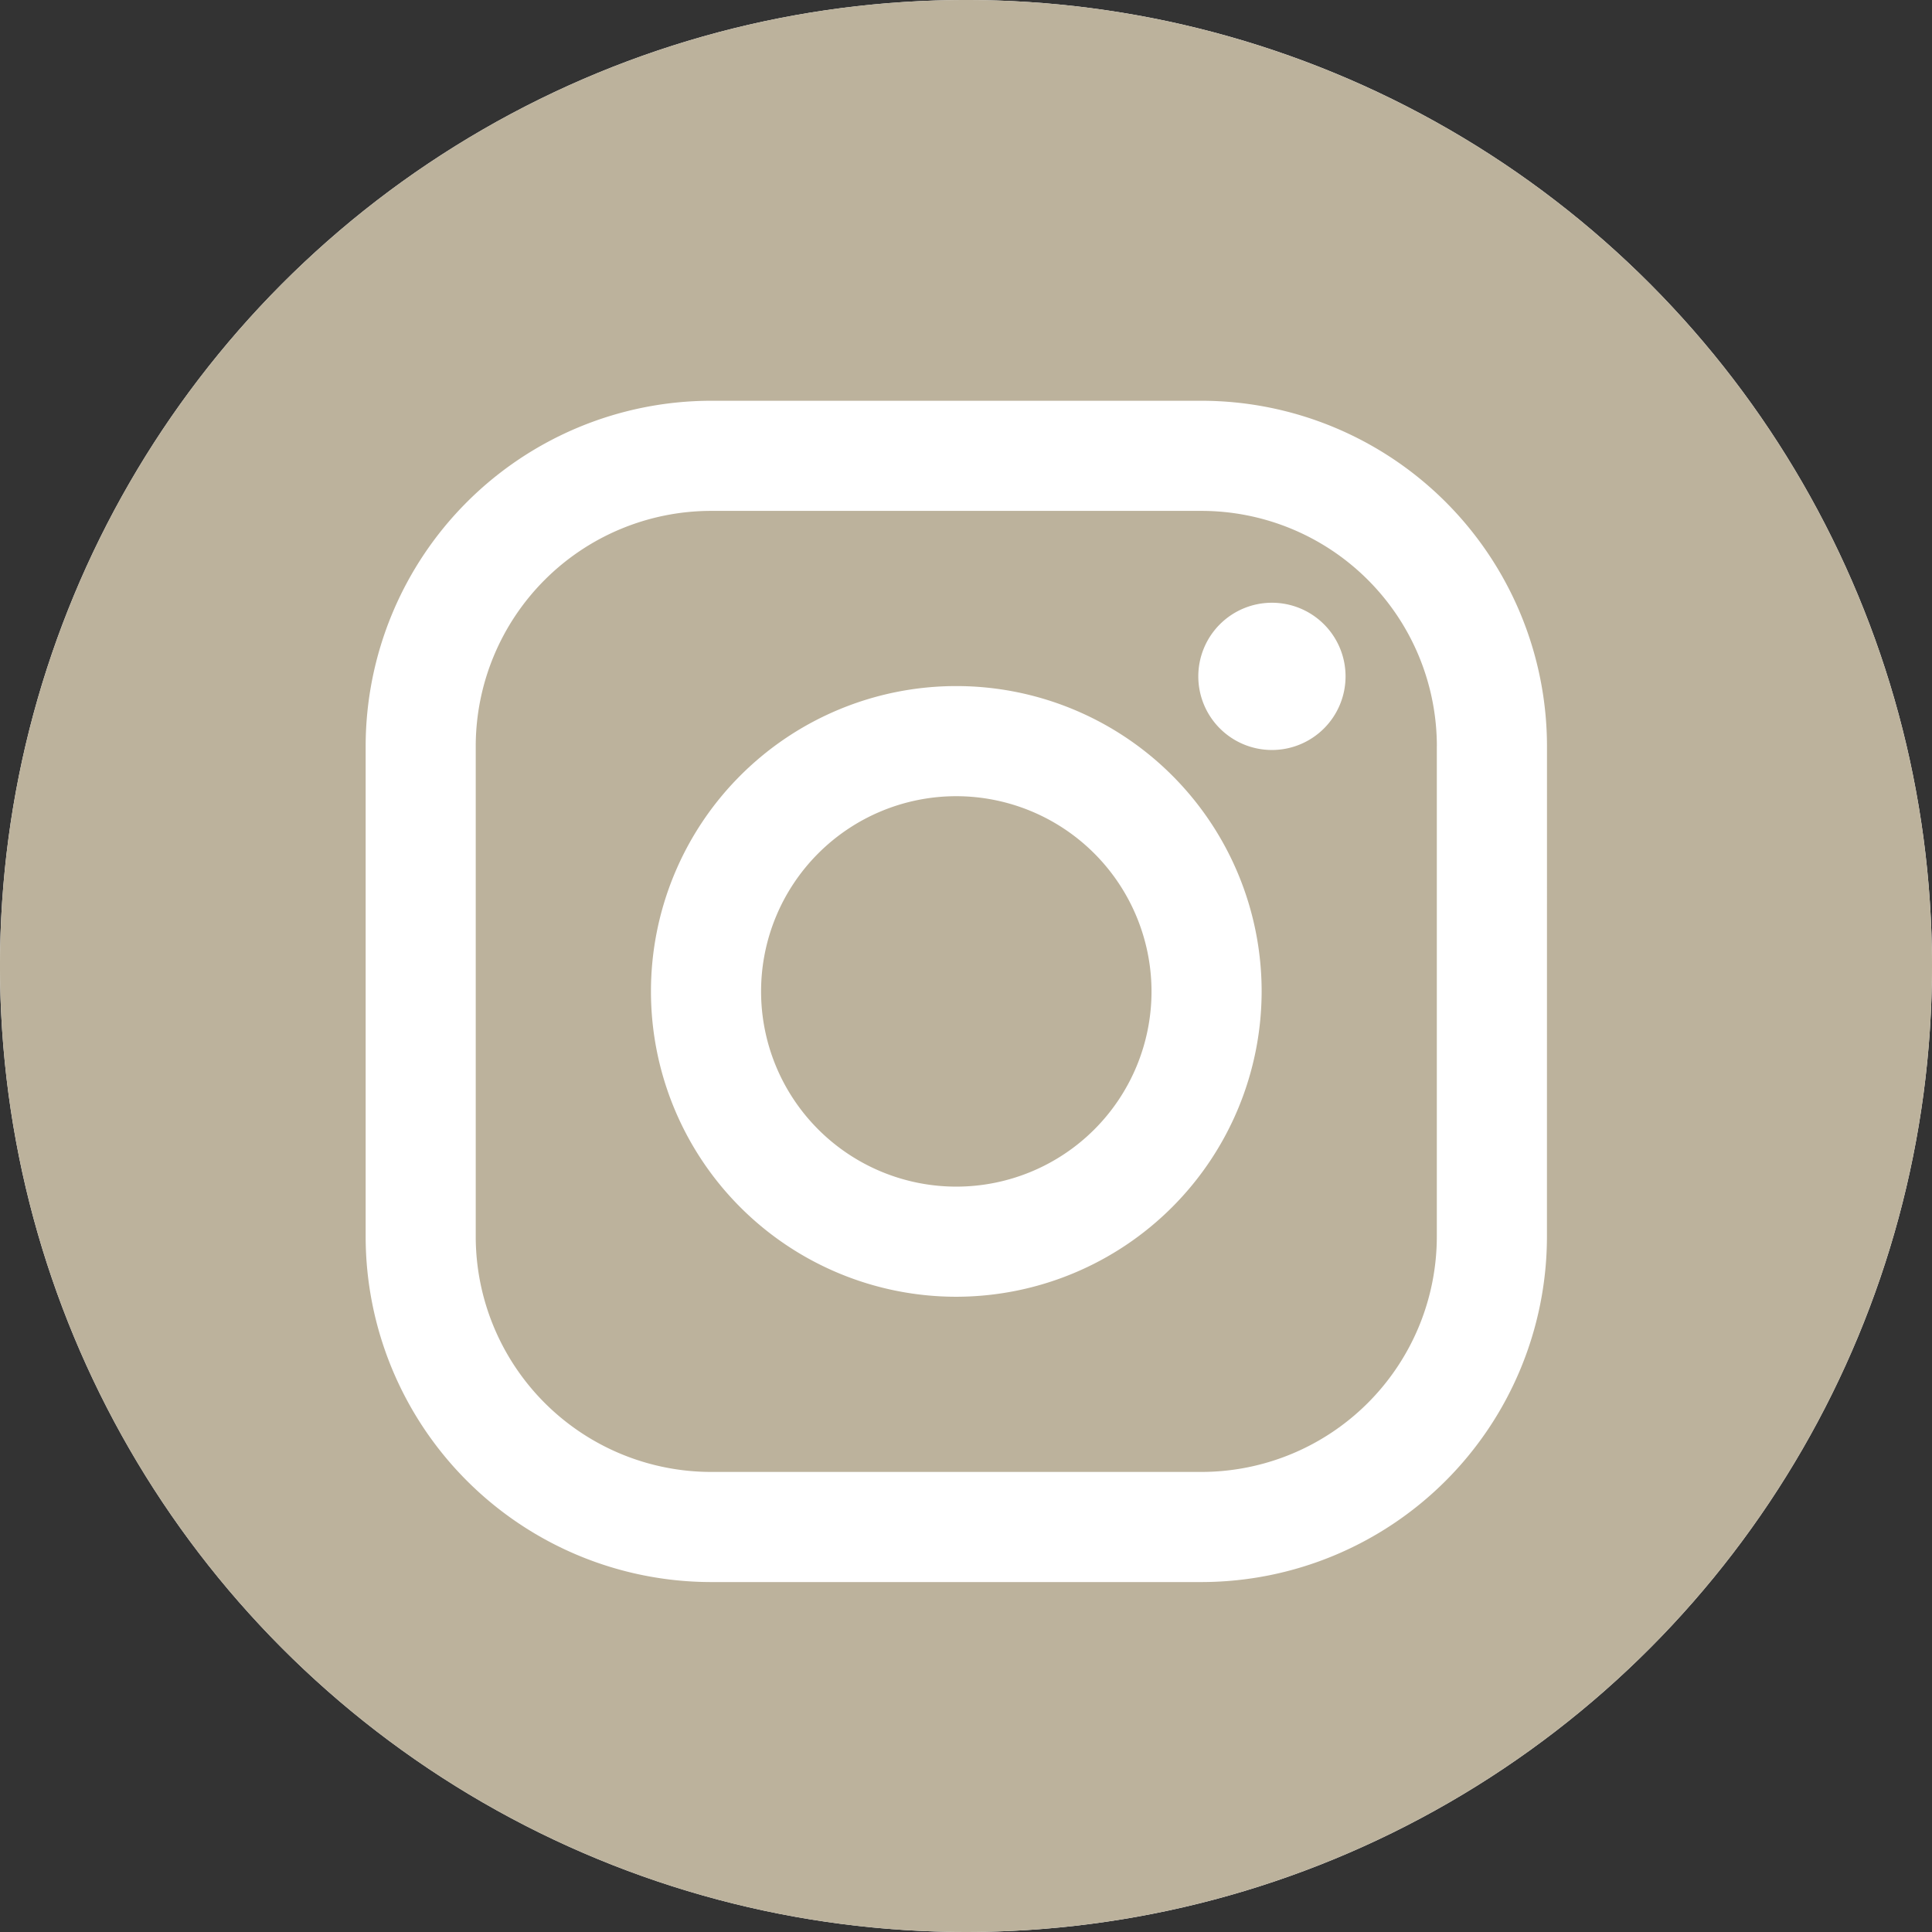 <svg xmlns="http://www.w3.org/2000/svg" width="46" height="46" viewBox="0 0 46 46"><rect x="0" y="0" width="46" height="46" fill="#333333" stroke="none"/><defs><style>.cls-1{fill:#fff;}.cls-2{fill:#bcb29c;}</style></defs><title>アセット 20</title><g id="レイヤー_2" data-name="レイヤー 2"><g id="contents"><circle class="cls-1" cx="23" cy="23" r="23"/><path class="cls-2" d="M27.417,23.605a4.648,4.648,0,1,1-4.648-4.648A4.653,4.653,0,0,1,27.417,23.605Zm6.793-5.84V29.445a5.608,5.608,0,0,1-5.601,5.601H16.929a5.608,5.608,0,0,1-5.602-5.601V17.765a5.608,5.608,0,0,1,5.602-5.601H28.609A5.608,5.608,0,0,1,34.211,17.765Zm-4.171,5.84a7.27,7.27,0,1,0-7.27,7.27A7.279,7.279,0,0,0,30.039,23.605ZM32.037,16.104a1.753,1.753,0,1,0-1.753,1.753A1.753,1.753,0,0,0,32.037,16.104ZM46,23A23,23,0,1,1,23,0,23,23,0,0,1,46,23Zm-9.167-5.235a8.233,8.233,0,0,0-8.223-8.223H16.929a8.233,8.233,0,0,0-8.223,8.223V29.445a8.232,8.232,0,0,0,8.223,8.223H28.609a8.232,8.232,0,0,0,8.223-8.223Z"/></g></g></svg>